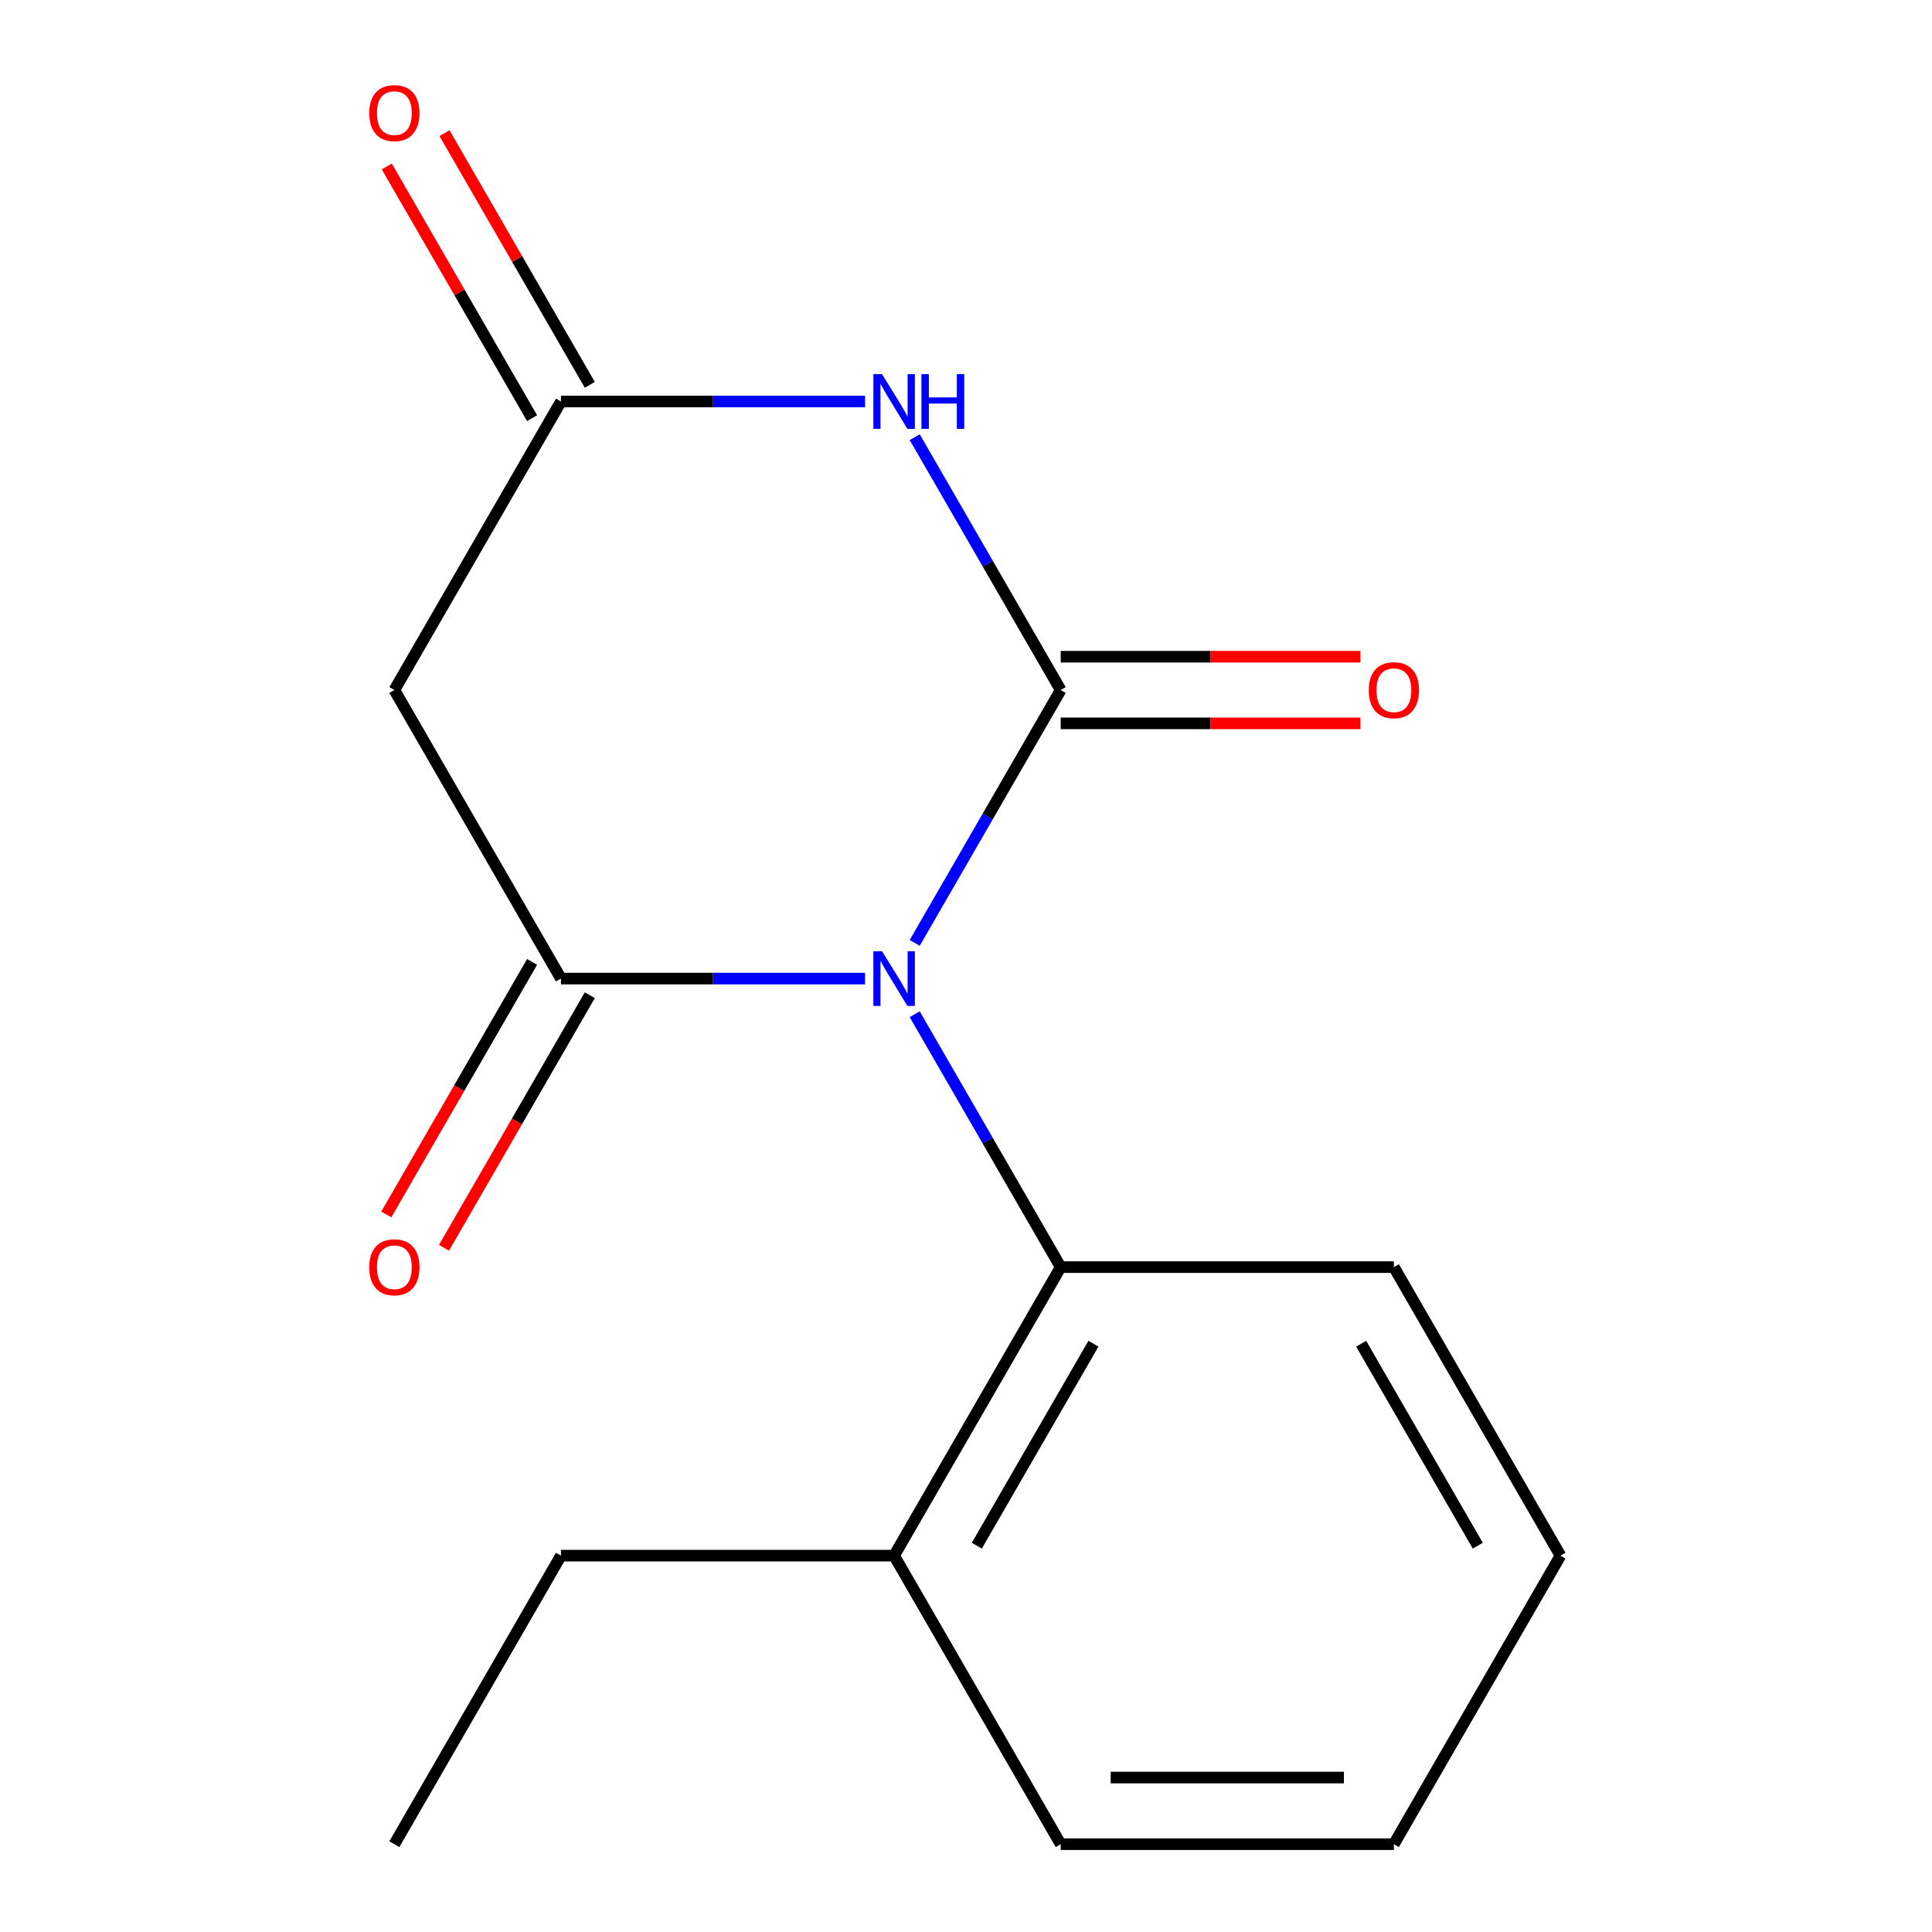 <?xml version='1.0' encoding='iso-8859-1'?>
<svg version='1.1' baseProfile='full'
              xmlns='http://www.w3.org/2000/svg'
                      xmlns:rdkit='http://www.rdkit.org/xml'
                      xmlns:xlink='http://www.w3.org/1999/xlink'
                  xml:space='preserve'
width='1000px' height='1000px' viewBox='0 0 1000 1000'>
<!-- END OF HEADER -->
<rect style='opacity:1.0;fill:#FFFFFF;stroke:none' width='1000' height='1000' x='0' y='0'> </rect>
<path class='bond-0' d='M 473.46,488.037 L 511.24,422.599' style='fill:none;fill-rule:evenodd;stroke:#0000FF;stroke-width:6px;stroke-linecap:butt;stroke-linejoin:miter;stroke-opacity:1' />
<path class='bond-0' d='M 511.24,422.599 L 549.02,357.162' style='fill:none;fill-rule:evenodd;stroke:#000000;stroke-width:6px;stroke-linecap:butt;stroke-linejoin:miter;stroke-opacity:1' />
<path class='bond-1' d='M 447.744,506.508 L 369.045,506.508' style='fill:none;fill-rule:evenodd;stroke:#0000FF;stroke-width:6px;stroke-linecap:butt;stroke-linejoin:miter;stroke-opacity:1' />
<path class='bond-1' d='M 369.045,506.508 L 290.346,506.508' style='fill:none;fill-rule:evenodd;stroke:#000000;stroke-width:6px;stroke-linecap:butt;stroke-linejoin:miter;stroke-opacity:1' />
<path class='bond-5' d='M 473.46,524.979 L 511.24,590.416' style='fill:none;fill-rule:evenodd;stroke:#0000FF;stroke-width:6px;stroke-linecap:butt;stroke-linejoin:miter;stroke-opacity:1' />
<path class='bond-5' d='M 511.24,590.416 L 549.02,655.854' style='fill:none;fill-rule:evenodd;stroke:#000000;stroke-width:6px;stroke-linecap:butt;stroke-linejoin:miter;stroke-opacity:1' />
<path class='bond-2' d='M 549.02,357.162 L 511.24,291.725' style='fill:none;fill-rule:evenodd;stroke:#000000;stroke-width:6px;stroke-linecap:butt;stroke-linejoin:miter;stroke-opacity:1' />
<path class='bond-2' d='M 511.24,291.725 L 473.46,226.287' style='fill:none;fill-rule:evenodd;stroke:#0000FF;stroke-width:6px;stroke-linecap:butt;stroke-linejoin:miter;stroke-opacity:1' />
<path class='bond-6' d='M 549.02,374.407 L 626.59,374.407' style='fill:none;fill-rule:evenodd;stroke:#000000;stroke-width:6px;stroke-linecap:butt;stroke-linejoin:miter;stroke-opacity:1' />
<path class='bond-6' d='M 626.59,374.407 L 704.159,374.407' style='fill:none;fill-rule:evenodd;stroke:#FF0000;stroke-width:6px;stroke-linecap:butt;stroke-linejoin:miter;stroke-opacity:1' />
<path class='bond-6' d='M 549.02,339.917 L 626.59,339.917' style='fill:none;fill-rule:evenodd;stroke:#000000;stroke-width:6px;stroke-linecap:butt;stroke-linejoin:miter;stroke-opacity:1' />
<path class='bond-6' d='M 626.59,339.917 L 704.159,339.917' style='fill:none;fill-rule:evenodd;stroke:#FF0000;stroke-width:6px;stroke-linecap:butt;stroke-linejoin:miter;stroke-opacity:1' />
<path class='bond-4' d='M 290.346,506.508 L 204.121,357.162' style='fill:none;fill-rule:evenodd;stroke:#000000;stroke-width:6px;stroke-linecap:butt;stroke-linejoin:miter;stroke-opacity:1' />
<path class='bond-7' d='M 275.411,497.885 L 237.677,563.243' style='fill:none;fill-rule:evenodd;stroke:#000000;stroke-width:6px;stroke-linecap:butt;stroke-linejoin:miter;stroke-opacity:1' />
<path class='bond-7' d='M 237.677,563.243 L 199.943,628.6' style='fill:none;fill-rule:evenodd;stroke:#FF0000;stroke-width:6px;stroke-linecap:butt;stroke-linejoin:miter;stroke-opacity:1' />
<path class='bond-7' d='M 305.28,515.13 L 267.546,580.488' style='fill:none;fill-rule:evenodd;stroke:#000000;stroke-width:6px;stroke-linecap:butt;stroke-linejoin:miter;stroke-opacity:1' />
<path class='bond-7' d='M 267.546,580.488 L 229.812,645.845' style='fill:none;fill-rule:evenodd;stroke:#FF0000;stroke-width:6px;stroke-linecap:butt;stroke-linejoin:miter;stroke-opacity:1' />
<path class='bond-16' d='M 447.744,207.816 L 369.045,207.816' style='fill:none;fill-rule:evenodd;stroke:#0000FF;stroke-width:6px;stroke-linecap:butt;stroke-linejoin:miter;stroke-opacity:1' />
<path class='bond-16' d='M 369.045,207.816 L 290.346,207.816' style='fill:none;fill-rule:evenodd;stroke:#000000;stroke-width:6px;stroke-linecap:butt;stroke-linejoin:miter;stroke-opacity:1' />
<path class='bond-3' d='M 290.346,207.816 L 204.121,357.162' style='fill:none;fill-rule:evenodd;stroke:#000000;stroke-width:6px;stroke-linecap:butt;stroke-linejoin:miter;stroke-opacity:1' />
<path class='bond-8' d='M 305.28,199.193 L 267.673,134.056' style='fill:none;fill-rule:evenodd;stroke:#000000;stroke-width:6px;stroke-linecap:butt;stroke-linejoin:miter;stroke-opacity:1' />
<path class='bond-8' d='M 267.673,134.056 L 230.066,68.919' style='fill:none;fill-rule:evenodd;stroke:#FF0000;stroke-width:6px;stroke-linecap:butt;stroke-linejoin:miter;stroke-opacity:1' />
<path class='bond-8' d='M 275.411,216.438 L 237.804,151.301' style='fill:none;fill-rule:evenodd;stroke:#000000;stroke-width:6px;stroke-linecap:butt;stroke-linejoin:miter;stroke-opacity:1' />
<path class='bond-8' d='M 237.804,151.301 L 200.197,86.164' style='fill:none;fill-rule:evenodd;stroke:#FF0000;stroke-width:6px;stroke-linecap:butt;stroke-linejoin:miter;stroke-opacity:1' />
<path class='bond-9' d='M 549.02,655.854 L 462.795,805.2' style='fill:none;fill-rule:evenodd;stroke:#000000;stroke-width:6px;stroke-linecap:butt;stroke-linejoin:miter;stroke-opacity:1' />
<path class='bond-9' d='M 565.956,695.501 L 505.598,800.043' style='fill:none;fill-rule:evenodd;stroke:#000000;stroke-width:6px;stroke-linecap:butt;stroke-linejoin:miter;stroke-opacity:1' />
<path class='bond-10' d='M 549.02,655.854 L 721.47,655.854' style='fill:none;fill-rule:evenodd;stroke:#000000;stroke-width:6px;stroke-linecap:butt;stroke-linejoin:miter;stroke-opacity:1' />
<path class='bond-11' d='M 462.795,805.2 L 290.346,805.2' style='fill:none;fill-rule:evenodd;stroke:#000000;stroke-width:6px;stroke-linecap:butt;stroke-linejoin:miter;stroke-opacity:1' />
<path class='bond-12' d='M 462.795,805.2 L 549.02,954.545' style='fill:none;fill-rule:evenodd;stroke:#000000;stroke-width:6px;stroke-linecap:butt;stroke-linejoin:miter;stroke-opacity:1' />
<path class='bond-14' d='M 721.47,655.854 L 807.695,805.2' style='fill:none;fill-rule:evenodd;stroke:#000000;stroke-width:6px;stroke-linecap:butt;stroke-linejoin:miter;stroke-opacity:1' />
<path class='bond-14' d='M 704.535,695.501 L 764.892,800.043' style='fill:none;fill-rule:evenodd;stroke:#000000;stroke-width:6px;stroke-linecap:butt;stroke-linejoin:miter;stroke-opacity:1' />
<path class='bond-13' d='M 290.346,805.2 L 204.121,954.545' style='fill:none;fill-rule:evenodd;stroke:#000000;stroke-width:6px;stroke-linecap:butt;stroke-linejoin:miter;stroke-opacity:1' />
<path class='bond-17' d='M 549.02,954.545 L 721.47,954.545' style='fill:none;fill-rule:evenodd;stroke:#000000;stroke-width:6px;stroke-linecap:butt;stroke-linejoin:miter;stroke-opacity:1' />
<path class='bond-17' d='M 574.888,920.055 L 695.603,920.055' style='fill:none;fill-rule:evenodd;stroke:#000000;stroke-width:6px;stroke-linecap:butt;stroke-linejoin:miter;stroke-opacity:1' />
<path class='bond-15' d='M 807.695,805.2 L 721.47,954.545' style='fill:none;fill-rule:evenodd;stroke:#000000;stroke-width:6px;stroke-linecap:butt;stroke-linejoin:miter;stroke-opacity:1' />
<path  class='atom-0' d='M 456.535 492.348
L 465.815 507.348
Q 466.735 508.828, 468.215 511.508
Q 469.695 514.188, 469.775 514.348
L 469.775 492.348
L 473.535 492.348
L 473.535 520.668
L 469.655 520.668
L 459.695 504.268
Q 458.535 502.348, 457.295 500.148
Q 456.095 497.948, 455.735 497.268
L 455.735 520.668
L 452.055 520.668
L 452.055 492.348
L 456.535 492.348
' fill='#0000FF'/>
<path  class='atom-3' d='M 456.535 193.656
L 465.815 208.656
Q 466.735 210.136, 468.215 212.816
Q 469.695 215.496, 469.775 215.656
L 469.775 193.656
L 473.535 193.656
L 473.535 221.976
L 469.655 221.976
L 459.695 205.576
Q 458.535 203.656, 457.295 201.456
Q 456.095 199.256, 455.735 198.576
L 455.735 221.976
L 452.055 221.976
L 452.055 193.656
L 456.535 193.656
' fill='#0000FF'/>
<path  class='atom-3' d='M 476.935 193.656
L 480.775 193.656
L 480.775 205.696
L 495.255 205.696
L 495.255 193.656
L 499.095 193.656
L 499.095 221.976
L 495.255 221.976
L 495.255 208.896
L 480.775 208.896
L 480.775 221.976
L 476.935 221.976
L 476.935 193.656
' fill='#0000FF'/>
<path  class='atom-7' d='M 708.47 357.242
Q 708.47 350.442, 711.83 346.642
Q 715.19 342.842, 721.47 342.842
Q 727.75 342.842, 731.11 346.642
Q 734.47 350.442, 734.47 357.242
Q 734.47 364.122, 731.07 368.042
Q 727.67 371.922, 721.47 371.922
Q 715.23 371.922, 711.83 368.042
Q 708.47 364.162, 708.47 357.242
M 721.47 368.722
Q 725.79 368.722, 728.11 365.842
Q 730.47 362.922, 730.47 357.242
Q 730.47 351.682, 728.11 348.882
Q 725.79 346.042, 721.47 346.042
Q 717.15 346.042, 714.79 348.842
Q 712.47 351.642, 712.47 357.242
Q 712.47 362.962, 714.79 365.842
Q 717.15 368.722, 721.47 368.722
' fill='#FF0000'/>
<path  class='atom-8' d='M 191.121 655.934
Q 191.121 649.134, 194.481 645.334
Q 197.841 641.534, 204.121 641.534
Q 210.401 641.534, 213.761 645.334
Q 217.121 649.134, 217.121 655.934
Q 217.121 662.814, 213.721 666.734
Q 210.321 670.614, 204.121 670.614
Q 197.881 670.614, 194.481 666.734
Q 191.121 662.854, 191.121 655.934
M 204.121 667.414
Q 208.441 667.414, 210.761 664.534
Q 213.121 661.614, 213.121 655.934
Q 213.121 650.374, 210.761 647.574
Q 208.441 644.734, 204.121 644.734
Q 199.801 644.734, 197.441 647.534
Q 195.121 650.334, 195.121 655.934
Q 195.121 661.654, 197.441 664.534
Q 199.801 667.414, 204.121 667.414
' fill='#FF0000'/>
<path  class='atom-9' d='M 191.121 58.55
Q 191.121 51.75, 194.481 47.95
Q 197.841 44.15, 204.121 44.15
Q 210.401 44.15, 213.761 47.95
Q 217.121 51.75, 217.121 58.55
Q 217.121 65.43, 213.721 69.35
Q 210.321 73.23, 204.121 73.23
Q 197.881 73.23, 194.481 69.35
Q 191.121 65.47, 191.121 58.55
M 204.121 70.03
Q 208.441 70.03, 210.761 67.15
Q 213.121 64.23, 213.121 58.55
Q 213.121 52.99, 210.761 50.19
Q 208.441 47.35, 204.121 47.35
Q 199.801 47.35, 197.441 50.15
Q 195.121 52.95, 195.121 58.55
Q 195.121 64.27, 197.441 67.15
Q 199.801 70.03, 204.121 70.03
' fill='#FF0000'/>
</svg>
